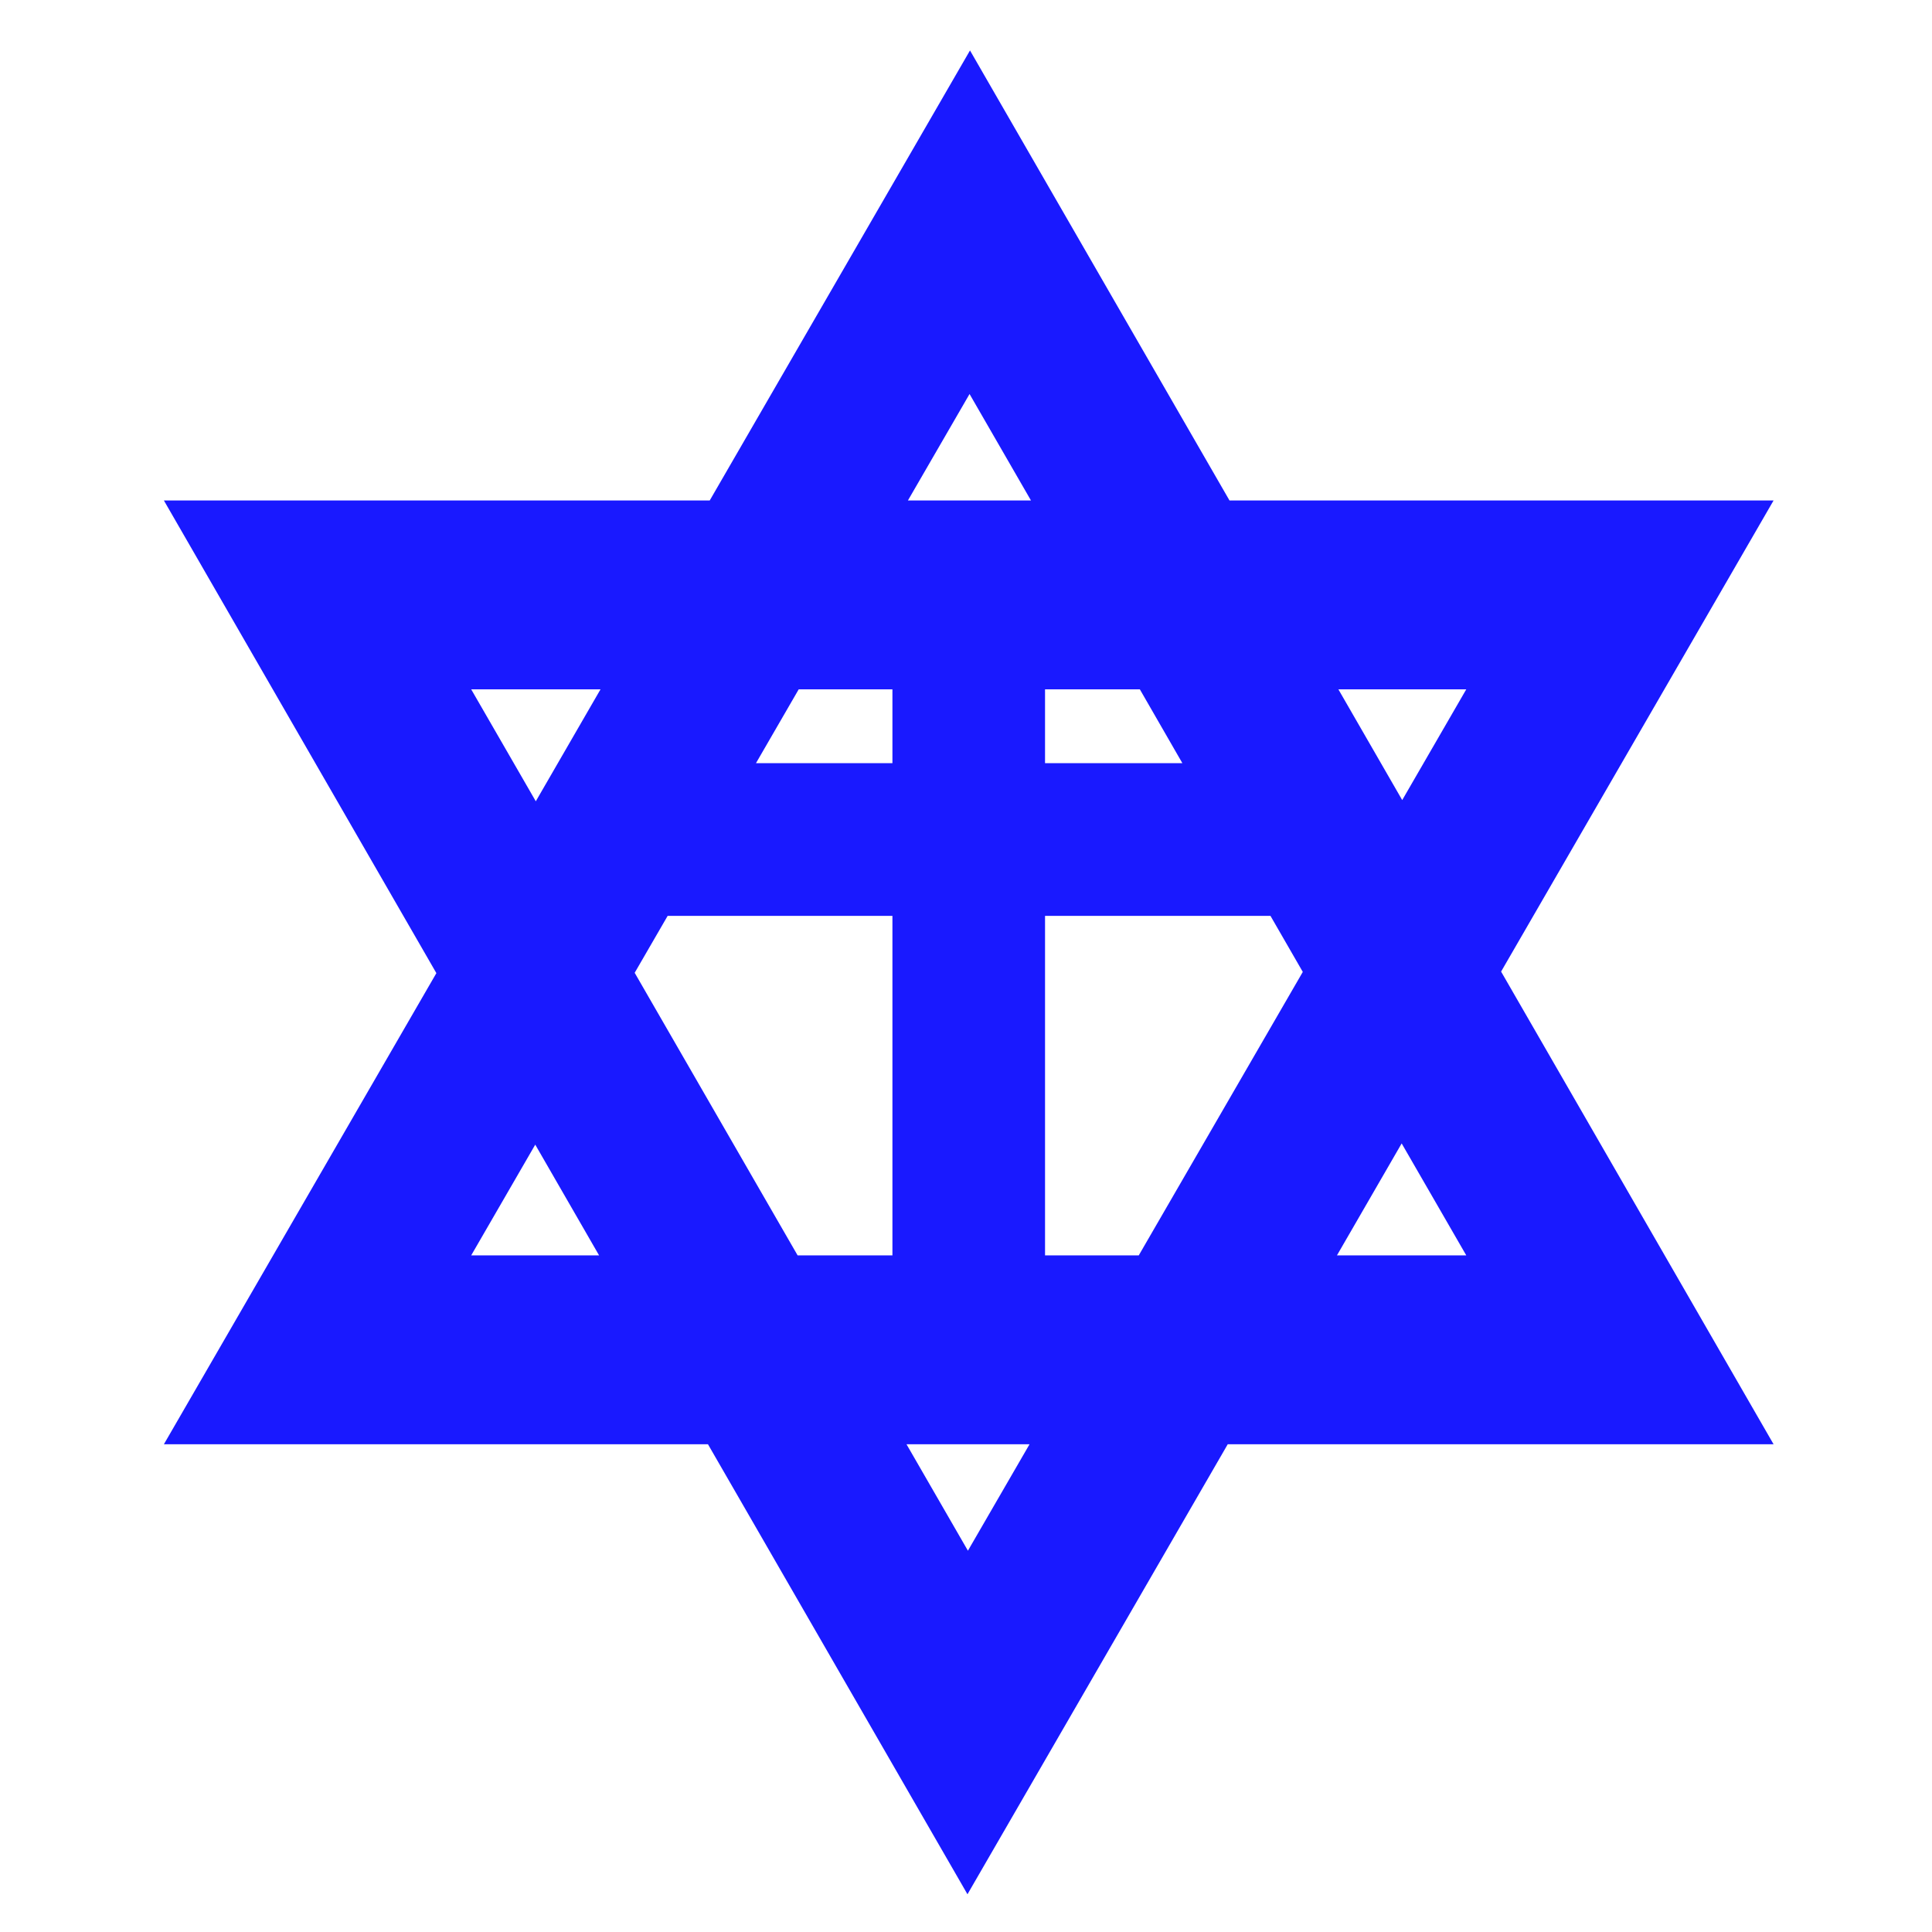 <?xml version="1.0" encoding="UTF-8" standalone="no"?>
<!-- Created with Inkscape (http://www.inkscape.org/) -->

<svg
   xmlns:dc="http://purl.org/dc/elements/1.1/"
   xmlns:cc="http://creativecommons.org/ns#"
   xmlns:rdf="http://www.w3.org/1999/02/22-rdf-syntax-ns#"
   xmlns:svg="http://www.w3.org/2000/svg"
   xmlns="http://www.w3.org/2000/svg"
   xmlns:sodipodi="http://sodipodi.sourceforge.net/DTD/sodipodi-0.dtd"
   xmlns:inkscape="http://www.inkscape.org/namespaces/inkscape"
   width="549.523"
   height="549.523"
   id="svg2"
   version="1.1"
   inkscape:version="0.48.0 r9654"
   style="display:inline"
   sodipodi:docname="New document 1">
  <defs
     id="defs4" />
  <sodipodi:namedview
     id="base"
     pagecolor="#ffffff"
     bordercolor="#666666"
     borderopacity="1.0"
     inkscape:pageopacity="0.0"
     inkscape:pageshadow="2"
     inkscape:zoom="0.98994949"
     inkscape:cx="260.24605"
     inkscape:cy="305.69896"
     inkscape:document-units="px"
     inkscape:current-layer="layer3"
     showgrid="false"
     fit-margin-top="0"
     fit-margin-left="0"
     fit-margin-right="0"
     fit-margin-bottom="0"
     inkscape:window-width="1150"
     inkscape:window-height="784"
     inkscape:window-x="0"
     inkscape:window-y="25"
     inkscape:window-maximized="0" />
  <g
     inkscape:groupmode="layer"
     id="layer3"
     inkscape:label="Vector Art"
     transform="translate(-50.508,-235.149)">
    <path
       style="opacity:0.901;fill:#0000ff;stroke:none"
       d="m 326.406,249.5 -74.031,128 -155.25,0 77.5,134.438 -77.5,134 154.75,0 73.812,128 74.031,-128 155.25,0 -77.5,-134.438 77.5,-134 -154.75,0 -73.812,-128 z m -0.125,97.719 L 343.75,377.5 l -35,0 17.531,-30.281 z m -141.75,84 36.781,0 -18.406,31.844 -18.375,-31.844 z m 93.156,0 26.656,0 0,21 -38.812,0 12.156,-21 z m 70.062,0 26.969,0 12.094,21 -39.062,0 0,-21 z m 83.438,0 36.375,0 -18.219,31.5 -18.156,-31.5 z m -190.781,64.438 63.938,0 0,96.562 -26.969,0 -46.344,-80.375 9.375,-16.188 z m 107.344,0 64.125,0 9.188,15.938 -46.656,80.625 -26.656,0 0,-96.562 z m 101.438,64.719 18.375,31.844 -36.781,0 18.406,-31.844 z m -246.438,0.344 18.156,31.5 -36.375,0 18.219,-31.5 z m 105.594,85.219 35,0 -17.531,30.281 -17.469,-30.281 z"
       id="path3055-6"
       inkscape:connector-curvature="0" />
  </g>
</svg>
